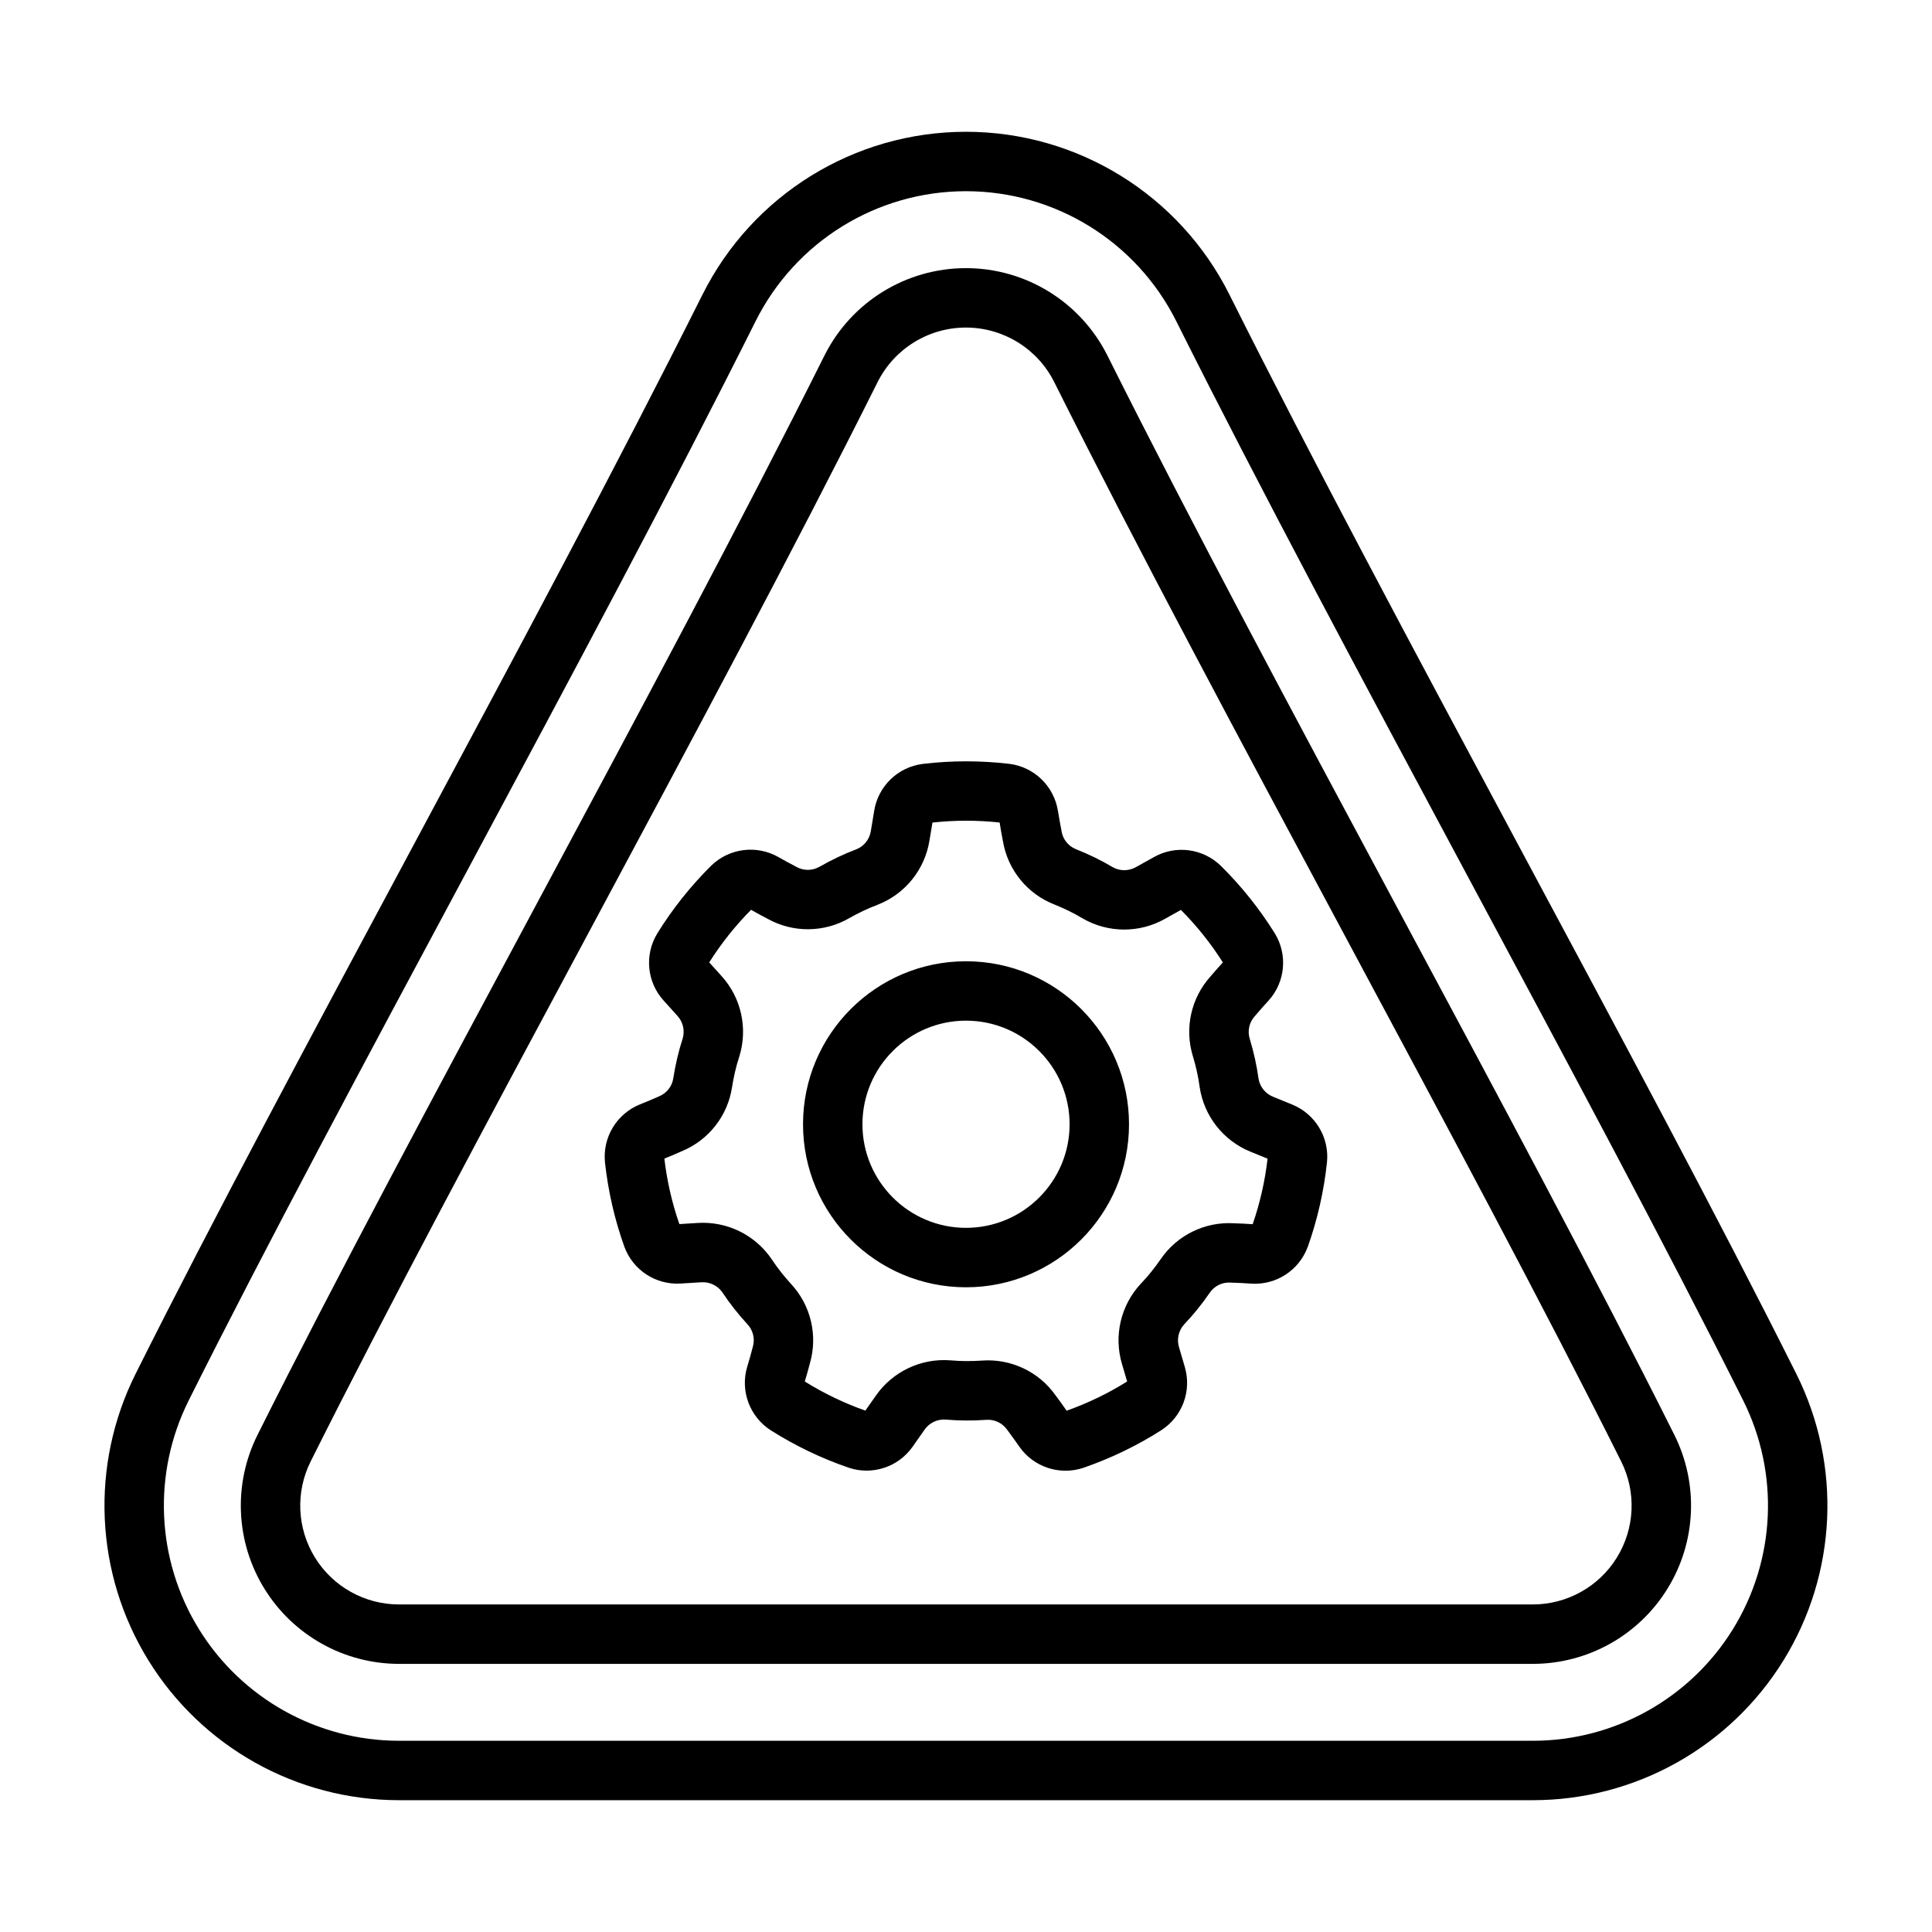 <?xml version="1.0" encoding="UTF-8"?>
<!-- Uploaded to: SVG Find, www.svgrepo.com, Generator: SVG Find Mixer Tools -->
<svg fill="#000000" width="800px" height="800px" version="1.1" viewBox="144 144 512 512" xmlns="http://www.w3.org/2000/svg">
 <g fill-rule="evenodd">
  <path d="m424.36 358.88c-1.047-6.543-6.273-11.609-12.848-12.453-0.031 0-0.062-0.008-0.094-0.008-7.598-0.883-15.273-0.883-22.859 0.023-0.023 0.008-0.039 0.008-0.062 0.008-6.535 0.844-11.738 5.856-12.816 12.352-0.293 1.684-0.605 3.606-0.906 5.473-0.348 2.148-1.785 3.961-3.793 4.785-3.371 1.266-6.621 2.824-9.754 4.613-0.016 0.008-0.039 0.016-0.055 0.023-1.891 1.094-4.219 1.109-6.125 0.031-0.094-0.055-0.188-0.102-0.293-0.156-1.559-0.797-3.133-1.684-4.512-2.465-5.762-3.25-12.988-2.332-17.742 2.281-0.023 0.023-0.047 0.047-0.07 0.07-5.422 5.383-10.203 11.383-14.227 17.887-0.016 0.023-0.023 0.039-0.031 0.055-3.426 5.629-2.738 12.832 1.66 17.719 1.133 1.281 2.441 2.723 3.715 4.117 1.465 1.613 1.984 3.871 1.379 5.953-1.117 3.426-1.922 6.941-2.488 10.5 0 0.023 0 0.039-0.008 0.062-0.324 2.156-1.762 3.984-3.793 4.801-0.102 0.047-0.195 0.086-0.301 0.133-1.598 0.723-3.273 1.402-4.746 1.992-6.133 2.473-9.91 8.699-9.273 15.297 0 0.031 0.008 0.062 0.008 0.094 0.836 7.598 2.543 15.082 5.117 22.277 0.008 0.023 0.016 0.039 0.023 0.062 2.266 6.18 8.32 10.141 14.887 9.746 1.707-0.086 3.652-0.211 5.543-0.34 2.172-0.133 4.258 0.867 5.512 2.637 1.984 3.008 4.227 5.824 6.66 8.484 0.016 0.016 0.031 0.031 0.039 0.039 1.488 1.605 2.016 3.871 1.395 5.969-0.031 0.102-0.055 0.211-0.086 0.316-0.426 1.707-0.945 3.434-1.402 4.953-1.891 6.344 0.621 13.18 6.18 16.793 0.023 0.016 0.047 0.031 0.078 0.047 6.465 4.094 13.375 7.422 20.609 9.895 0.016 0.008 0.039 0.016 0.062 0.023 6.242 2.078 13.113-0.188 16.902-5.566 0.992-1.395 2.109-2.992 3.188-4.543 1.242-1.777 3.328-2.785 5.496-2.66 3.59 0.316 7.195 0.324 10.793 0.078 0.016 0 0.039 0 0.055-0.008 2.18-0.156 4.281 0.844 5.535 2.637 0.062 0.086 0.125 0.172 0.188 0.262 1.062 1.402 2.094 2.883 3.008 4.18 3.769 5.434 10.684 7.731 16.965 5.644 0.031-0.008 0.062-0.023 0.094-0.031 7.227-2.504 14.137-5.832 20.586-9.941 0.016-0.016 0.031-0.023 0.055-0.039 5.519-3.59 8.031-10.367 6.188-16.68-0.465-1.645-1.023-3.512-1.559-5.32-0.621-2.094-0.109-4.344 1.34-5.969 2.488-2.598 4.738-5.414 6.793-8.383 0.008-0.016 0.023-0.031 0.031-0.047 1.227-1.801 3.32-2.824 5.504-2.684 0.109 0.008 0.219 0.016 0.332 0.016 1.754 0.039 3.559 0.156 5.141 0.262 6.606 0.434 12.707-3.535 14.988-9.754 0.016-0.023 0.023-0.055 0.039-0.086 2.543-7.211 4.25-14.688 5.055-22.293 0-0.023 0.008-0.047 0.008-0.062 0.637-6.559-3.102-12.746-9.188-15.25-1.574-0.652-3.387-1.387-5.133-2.094-2.023-0.82-3.465-2.621-3.824-4.769-0.48-3.566-1.281-7.086-2.32-10.531 0-0.016-0.008-0.039-0.016-0.055-0.645-2.086-0.133-4.359 1.34-5.984 0.07-0.078 0.141-0.156 0.211-0.242 1.125-1.348 2.34-2.684 3.41-3.856 4.457-4.887 5.156-12.137 1.723-17.797-0.016-0.031-0.031-0.055-0.055-0.086-4.047-6.488-8.832-12.484-14.273-17.855-0.016-0.008-0.031-0.023-0.047-0.039-4.723-4.59-11.895-5.527-17.641-2.32-1.504 0.82-3.195 1.777-4.84 2.699-1.898 1.07-4.211 1.078-6.109 0.023-3.094-1.852-6.344-3.418-9.691-4.754-0.016-0.008-0.031-0.016-0.055-0.023-2.031-0.797-3.496-2.613-3.84-4.769-0.016-0.109-0.039-0.211-0.055-0.324-0.355-1.715-0.637-3.504-0.891-5.07v0.008zm-15.445 3.102c0.25 1.566 0.535 3.281 0.875 4.961 1.281 7.582 6.445 13.941 13.609 16.75 2.527 1.008 5.031 2.211 7.414 3.637 0.039 0.023 0.07 0.039 0.102 0.062 6.738 3.891 15.027 3.938 21.805 0.117l4.234-2.371c4.195 4.203 7.918 8.879 11.117 13.91-1.062 1.172-2.227 2.473-3.328 3.777-5.125 5.731-6.879 13.738-4.613 21.09 0.789 2.606 1.41 5.312 1.777 8.07 0.008 0.039 0.016 0.078 0.016 0.109 1.156 7.699 6.289 14.211 13.5 17.129l4.496 1.836c-0.676 5.894-2 11.73-3.945 17.367-1.582-0.102-3.32-0.211-5.031-0.25-7.676-0.441-15.027 3.18-19.363 9.539-1.543 2.234-3.273 4.418-5.195 6.422-0.023 0.023-0.055 0.055-0.078 0.078-5.297 5.707-7.188 13.777-4.977 21.238l1.371 4.652c-5.031 3.156-10.414 5.746-16.035 7.746-0.906-1.309-1.914-2.731-2.945-4.094-4.441-6.273-11.855-9.762-19.531-9.188-2.715 0.18-5.496 0.188-8.258-0.062-0.039 0-0.078 0-0.117-0.008-7.754-0.582-15.25 2.977-19.695 9.352l-2.793 3.977c-5.598-1.977-10.988-4.566-16.051-7.715 0.457-1.52 0.945-3.195 1.363-4.848 2.133-7.383 0.242-15.359-4.992-20.996-1.836-2.008-3.574-4.18-5.102-6.504-0.023-0.031-0.047-0.062-0.062-0.094-4.383-6.43-11.832-10.066-19.594-9.574l-4.848 0.301c-1.953-5.606-3.281-11.438-3.977-17.359 1.465-0.59 3.078-1.25 4.637-1.961 7.109-2.938 12.164-9.383 13.305-16.996 0.426-2.684 1.039-5.398 1.898-8.039 0.016-0.039 0.023-0.078 0.039-0.109 2.289-7.43 0.496-15.531-4.738-21.285l-3.25-3.606c3.172-5.023 6.894-9.699 11.09-13.934 1.379 0.781 2.906 1.629 4.426 2.41 6.723 3.723 14.918 3.652 21.586-0.195 2.363-1.348 4.863-2.551 7.469-3.527 0.031-0.016 0.07-0.031 0.102-0.047 7.242-2.832 12.453-9.289 13.688-16.973l0.797-4.785c5.894-0.652 11.879-0.652 17.805-0.016zm-8.91 36.762c-23.844 0-43.195 19.355-43.195 43.203 0 23.836 19.348 43.195 43.195 43.195 23.836 0 43.195-19.355 43.195-43.195 0-23.844-19.355-43.203-43.195-43.203zm0 15.742c15.145 0 27.449 12.305 27.449 27.457 0 15.145-12.305 27.449-27.449 27.449-15.152 0-27.449-12.305-27.449-27.449 0-15.152 12.297-27.457 27.449-27.457z"/>
  <path d="m330.16 222.08c-44.066 88.137-109.35 204.24-150.23 286.01-12.098 24.199-10.809 52.938 3.418 75.957 14.227 23.012 39.352 37.023 66.41 37.023h300.46c27.055 0 52.184-14.012 66.41-37.023 14.227-23.02 15.516-51.758 3.418-75.957-40.879-81.766-106.16-197.87-150.23-286.01-13.227-26.449-40.258-43.156-69.824-43.156s-56.602 16.703-69.824 43.156zm14.082 7.047c10.555-21.121 32.133-34.457 55.742-34.457s45.184 13.336 55.742 34.457c44.066 88.129 109.35 204.24 150.23 286 9.66 19.324 8.629 42.266-2.723 60.637-11.359 18.375-31.418 29.559-53.02 29.559h-300.46c-21.602 0-41.66-11.188-53.02-29.559-11.352-18.375-12.383-41.312-2.723-60.637 40.879-81.758 106.16-197.87 150.23-286zm18.238 9.117c-44.066 88.137-109.35 204.24-150.23 286.01-6.504 12.996-5.809 28.434 1.836 40.793 7.637 12.367 21.137 19.895 35.668 19.895h300.46c14.531 0 28.031-7.527 35.668-19.895 7.644-12.359 8.336-27.797 1.836-40.793-40.879-81.766-106.16-197.87-150.23-286.01-7.102-14.211-21.617-23.184-37.504-23.184s-30.402 8.973-37.504 23.184zm14.082 7.039c4.434-8.871 13.5-14.477 23.418-14.477s18.988 5.606 23.418 14.477c44.066 88.137 109.35 204.25 150.23 286.01 4.062 8.117 3.629 17.758-1.141 25.48-4.769 7.723-13.203 12.422-22.277 12.422h-300.46c-9.078 0-17.508-4.699-22.277-12.422-4.769-7.723-5.203-17.367-1.141-25.48 40.879-81.758 106.16-197.87 150.23-286.01z"/>
 </g>
</svg>